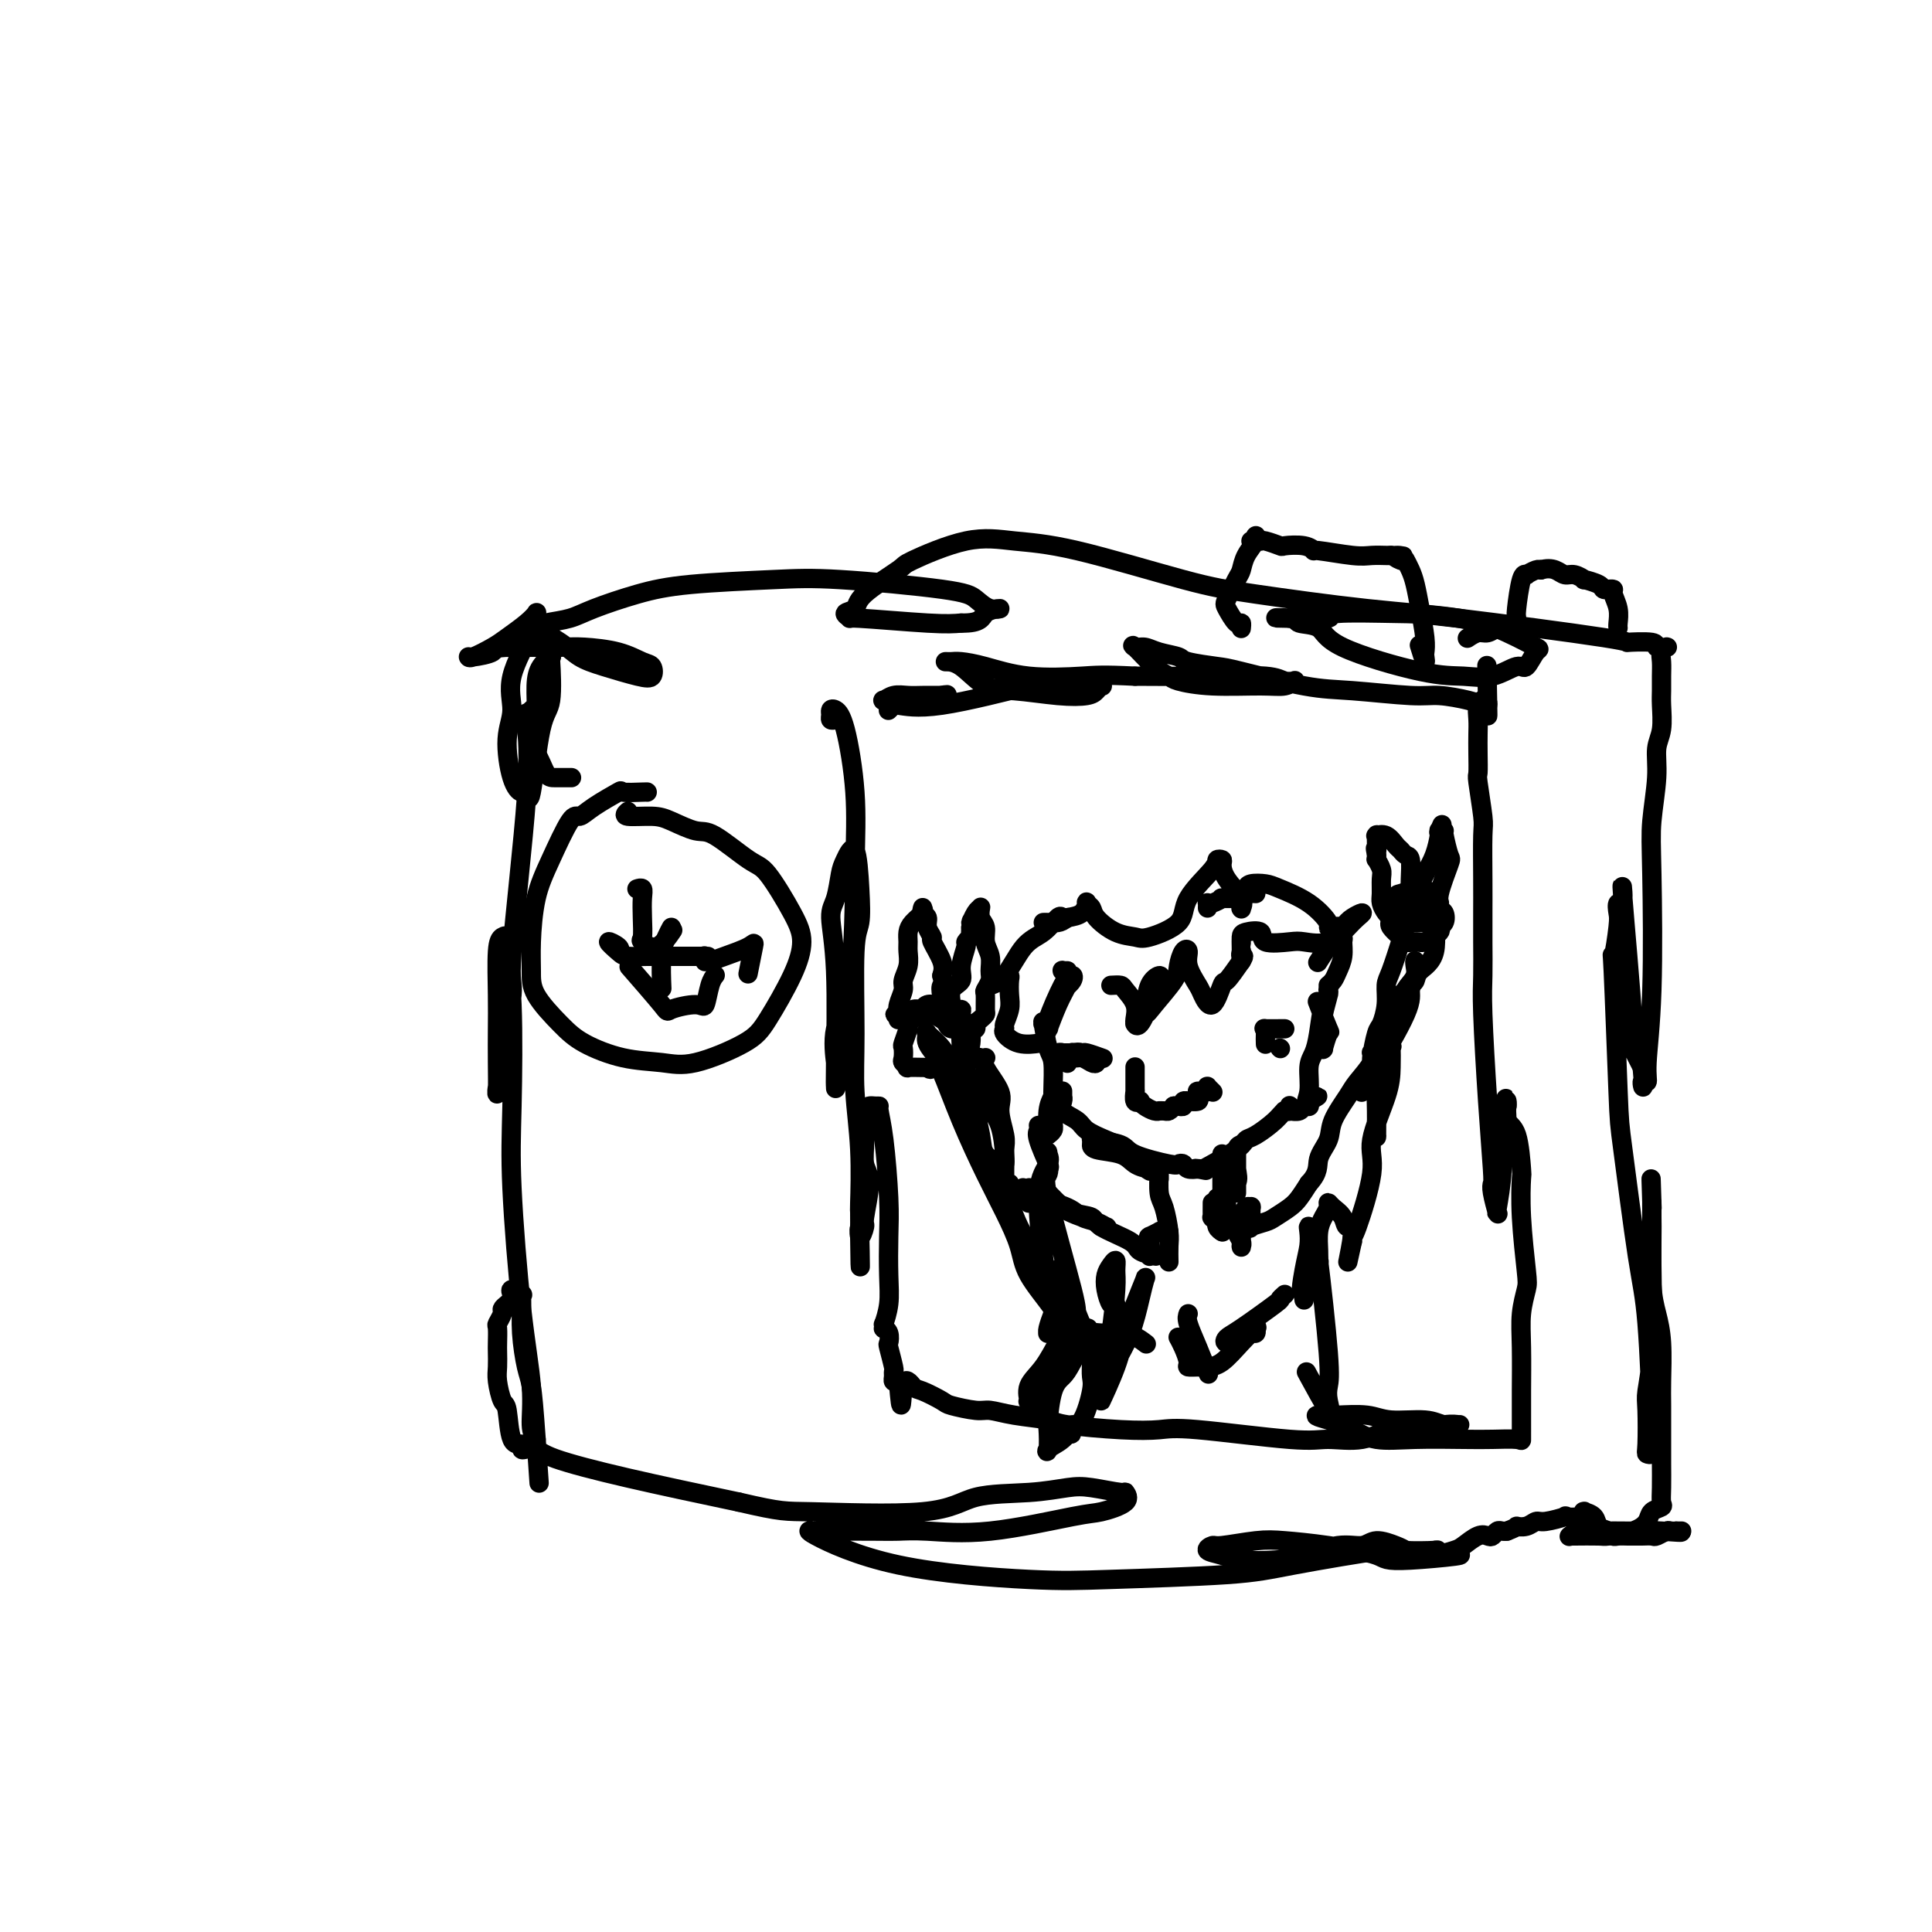 <svg viewBox='0 0 400 400' version='1.1' xmlns='http://www.w3.org/2000/svg' xmlns:xlink='http://www.w3.org/1999/xlink'><g fill='none' stroke='#000000' stroke-width='4' stroke-linecap='round' stroke-linejoin='round'><path d='M110,147c0.113,-0.106 0.227,-0.212 0,0c-0.227,0.212 -0.794,0.741 -1,1c-0.206,0.259 -0.052,0.249 0,0c0.052,-0.249 0.002,-0.737 0,0c-0.002,0.737 0.044,2.700 0,3c-0.044,0.300 -0.177,-1.063 0,0c0.177,1.063 0.665,4.551 0,14c-0.665,9.449 -2.483,24.860 -3,32c-0.517,7.140 0.268,6.009 0,9c-0.268,2.991 -1.588,10.105 -2,13c-0.412,2.895 0.086,1.571 0,2c-0.086,0.429 -0.755,2.612 -1,4c-0.245,1.388 -0.066,1.980 0,1c0.066,-0.980 0.020,-3.534 0,-6c-0.020,-2.466 -0.016,-4.844 0,-7c0.016,-2.156 0.042,-4.089 0,-7c-0.042,-2.911 -0.151,-6.799 0,-9c0.151,-2.201 0.563,-2.715 1,-3c0.437,-0.285 0.900,-0.340 1,0c0.100,0.340 -0.164,1.074 0,3c0.164,1.926 0.756,5.044 1,11c0.244,5.956 0.142,14.751 0,21c-0.142,6.249 -0.323,9.954 0,17c0.323,7.046 1.148,17.435 2,25c0.852,7.565 1.729,12.306 2,16c0.271,3.694 -0.066,6.341 0,8c0.066,1.659 0.533,2.329 1,3'/><path d='M111,298c1.132,16.716 0.461,6.504 0,0c-0.461,-6.504 -0.713,-9.302 -1,-11c-0.287,-1.698 -0.611,-2.296 -1,-4c-0.389,-1.704 -0.844,-4.514 -1,-7c-0.156,-2.486 -0.014,-4.649 0,-6c0.014,-1.351 -0.101,-1.890 0,-2c0.101,-0.110 0.417,0.208 0,0c-0.417,-0.208 -1.566,-0.942 -2,-1c-0.434,-0.058 -0.154,0.561 0,1c0.154,0.439 0.181,0.699 0,1c-0.181,0.301 -0.570,0.642 -1,1c-0.430,0.358 -0.900,0.733 -1,1c-0.100,0.267 0.169,0.427 0,1c-0.169,0.573 -0.777,1.560 -1,2c-0.223,0.440 -0.060,0.332 0,1c0.060,0.668 0.019,2.113 0,3c-0.019,0.887 -0.016,1.216 0,2c0.016,0.784 0.044,2.022 0,3c-0.044,0.978 -0.162,1.697 0,3c0.162,1.303 0.603,3.190 1,4c0.397,0.810 0.749,0.543 1,2c0.251,1.457 0.399,4.638 1,6c0.601,1.362 1.654,0.905 2,1c0.346,0.095 -0.016,0.740 0,1c0.016,0.260 0.410,0.133 1,0c0.590,-0.133 1.375,-0.273 2,0c0.625,0.273 1.091,0.958 4,2c2.909,1.042 8.260,2.441 15,4c6.740,1.559 14.870,3.280 23,5'/><path d='M153,311c9.102,2.109 9.358,1.882 15,2c5.642,0.118 16.670,0.580 23,0c6.330,-0.580 7.963,-2.204 11,-3c3.037,-0.796 7.478,-0.765 11,-1c3.522,-0.235 6.125,-0.737 8,-1c1.875,-0.263 3.022,-0.287 5,0c1.978,0.287 4.788,0.887 6,1c1.212,0.113 0.826,-0.260 1,0c0.174,0.260 0.908,1.152 0,2c-0.908,0.848 -3.457,1.653 -5,2c-1.543,0.347 -2.078,0.237 -6,1c-3.922,0.763 -11.231,2.401 -17,3c-5.769,0.599 -9.999,0.161 -13,0c-3.001,-0.161 -4.773,-0.045 -6,0c-1.227,0.045 -1.911,0.018 -5,0c-3.089,-0.018 -8.584,-0.026 -11,0c-2.416,0.026 -1.752,0.084 -2,0c-0.248,-0.084 -1.408,-0.312 1,1c2.408,1.312 8.385,4.165 17,6c8.615,1.835 19.868,2.652 27,3c7.132,0.348 10.143,0.226 17,0c6.857,-0.226 17.559,-0.558 24,-1c6.441,-0.442 8.622,-0.995 14,-2c5.378,-1.005 13.952,-2.463 18,-3c4.048,-0.537 3.570,-0.154 5,0c1.430,0.154 4.770,0.080 6,0c1.230,-0.080 0.352,-0.166 0,0c-0.352,0.166 -0.176,0.583 0,1'/><path d='M297,322c12.159,-0.515 0.556,0.698 -5,1c-5.556,0.302 -5.065,-0.307 -7,-1c-1.935,-0.693 -6.296,-1.468 -10,-2c-3.704,-0.532 -6.750,-0.819 -9,-1c-2.250,-0.181 -3.704,-0.256 -6,0c-2.296,0.256 -5.433,0.843 -7,1c-1.567,0.157 -1.565,-0.115 -2,0c-0.435,0.115 -1.309,0.618 -1,1c0.309,0.382 1.800,0.645 3,1c1.200,0.355 2.110,0.804 4,1c1.890,0.196 4.759,0.139 7,0c2.241,-0.139 3.854,-0.360 6,-1c2.146,-0.640 4.826,-1.699 7,-2c2.174,-0.301 3.841,0.158 5,0c1.159,-0.158 1.811,-0.931 3,-1c1.189,-0.069 2.917,0.567 4,1c1.083,0.433 1.521,0.664 2,1c0.479,0.336 0.999,0.776 2,1c1.001,0.224 2.481,0.231 4,0c1.519,-0.231 3.075,-0.702 4,-1c0.925,-0.298 1.217,-0.423 2,-1c0.783,-0.577 2.055,-1.605 3,-2c0.945,-0.395 1.563,-0.158 2,0c0.437,0.158 0.695,0.238 1,0c0.305,-0.238 0.659,-0.795 1,-1c0.341,-0.205 0.669,-0.059 1,0c0.331,0.059 0.666,0.029 1,0'/><path d='M312,317c2.681,-1.017 1.883,-1.061 2,-1c0.117,0.061 1.149,0.226 2,0c0.851,-0.226 1.520,-0.844 2,-1c0.480,-0.156 0.770,0.151 2,0c1.230,-0.151 3.401,-0.758 4,-1c0.599,-0.242 -0.375,-0.117 0,0c0.375,0.117 2.100,0.228 3,0c0.900,-0.228 0.974,-0.793 1,-1c0.026,-0.207 0.005,-0.056 0,0c-0.005,0.056 0.006,0.017 0,0c-0.006,-0.017 -0.028,-0.012 0,0c0.028,0.012 0.105,0.030 0,0c-0.105,-0.030 -0.393,-0.109 0,0c0.393,0.109 1.466,0.408 2,1c0.534,0.592 0.528,1.479 1,2c0.472,0.521 1.422,0.675 2,1c0.578,0.325 0.785,0.819 1,1c0.215,0.181 0.438,0.049 1,0c0.562,-0.049 1.464,-0.013 2,0c0.536,0.013 0.706,0.005 1,0c0.294,-0.005 0.713,-0.005 1,0c0.287,0.005 0.443,0.015 1,0c0.557,-0.015 1.516,-0.057 2,0c0.484,0.057 0.494,0.211 1,0c0.506,-0.211 1.509,-0.789 2,-1c0.491,-0.211 0.468,-0.057 1,0c0.532,0.057 1.617,0.015 2,0c0.383,-0.015 0.065,-0.004 0,0c-0.065,0.004 0.124,0.001 0,0c-0.124,-0.001 -0.562,-0.001 -1,0'/><path d='M347,317c2.991,0.464 -1.031,0.125 -3,0c-1.969,-0.125 -1.886,-0.034 -3,0c-1.114,0.034 -3.427,0.013 -5,0c-1.573,-0.013 -2.408,-0.018 -3,0c-0.592,0.018 -0.943,0.057 -2,0c-1.057,-0.057 -2.820,-0.211 -4,0c-1.180,0.211 -1.776,0.789 -2,1c-0.224,0.211 -0.075,0.057 0,0c0.075,-0.057 0.074,-0.018 0,0c-0.074,0.018 -0.223,0.013 1,0c1.223,-0.013 3.818,-0.035 5,0c1.182,0.035 0.951,0.125 2,0c1.049,-0.125 3.377,-0.466 5,-1c1.623,-0.534 2.540,-1.260 3,-2c0.460,-0.740 0.463,-1.493 1,-2c0.537,-0.507 1.608,-0.767 2,-1c0.392,-0.233 0.105,-0.439 0,-1c-0.105,-0.561 -0.028,-1.475 0,-3c0.028,-1.525 0.008,-3.659 0,-5c-0.008,-1.341 -0.005,-1.887 0,-4c0.005,-2.113 0.012,-5.793 0,-8c-0.012,-2.207 -0.042,-2.943 0,-5c0.042,-2.057 0.155,-5.436 0,-8c-0.155,-2.564 -0.577,-4.314 -1,-6c-0.423,-1.686 -0.845,-3.308 -1,-6c-0.155,-2.692 -0.042,-6.456 0,-9c0.042,-2.544 0.012,-3.870 0,-5c-0.012,-1.130 -0.006,-2.065 0,-3'/><path d='M342,249c-0.309,-9.703 -0.082,-2.461 0,0c0.082,2.461 0.018,0.140 0,0c-0.018,-0.140 0.009,1.901 0,4c-0.009,2.099 -0.055,4.258 0,9c0.055,4.742 0.210,12.069 0,17c-0.210,4.931 -0.784,7.466 -1,9c-0.216,1.534 -0.072,2.068 0,4c0.072,1.932 0.073,5.264 0,7c-0.073,1.736 -0.218,1.876 0,2c0.218,0.124 0.800,0.230 1,0c0.200,-0.230 0.019,-0.797 0,-1c-0.019,-0.203 0.125,-0.042 0,-5c-0.125,-4.958 -0.520,-15.036 -1,-21c-0.480,-5.964 -1.044,-7.816 -2,-14c-0.956,-6.184 -2.305,-16.700 -3,-22c-0.695,-5.300 -0.736,-5.383 -1,-12c-0.264,-6.617 -0.751,-19.767 -1,-25c-0.249,-5.233 -0.258,-2.548 0,-3c0.258,-0.452 0.785,-4.040 1,-6c0.215,-1.960 0.118,-2.293 0,-3c-0.118,-0.707 -0.257,-1.790 0,-2c0.257,-0.210 0.912,0.452 1,-1c0.088,-1.452 -0.389,-5.018 0,0c0.389,5.018 1.643,18.620 2,25c0.357,6.380 -0.184,5.537 0,6c0.184,0.463 1.092,2.231 2,4'/><path d='M340,221c0.554,6.069 -0.062,3.742 0,3c0.062,-0.742 0.800,0.102 1,0c0.200,-0.102 -0.139,-1.148 0,-4c0.139,-2.852 0.754,-7.508 1,-15c0.246,-7.492 0.122,-17.818 0,-24c-0.122,-6.182 -0.243,-8.219 0,-11c0.243,-2.781 0.850,-6.305 1,-9c0.150,-2.695 -0.156,-4.559 0,-6c0.156,-1.441 0.774,-2.459 1,-4c0.226,-1.541 0.059,-3.607 0,-5c-0.059,-1.393 -0.012,-2.114 0,-3c0.012,-0.886 -0.011,-1.936 0,-3c0.011,-1.064 0.058,-2.142 0,-3c-0.058,-0.858 -0.220,-1.497 0,-2c0.220,-0.503 0.821,-0.871 1,-1c0.179,-0.129 -0.064,-0.021 0,0c0.064,0.021 0.436,-0.047 0,0c-0.436,0.047 -1.680,0.209 -2,0c-0.320,-0.209 0.286,-0.788 -1,-1c-1.286,-0.212 -4.462,-0.058 -5,0c-0.538,0.058 1.564,0.019 -5,-1c-6.564,-1.019 -21.794,-3.019 -30,-4c-8.206,-0.981 -9.390,-0.942 -13,-1c-3.610,-0.058 -9.648,-0.211 -12,0c-2.352,0.211 -1.018,0.788 -2,1c-0.982,0.212 -4.281,0.061 -6,0c-1.719,-0.061 -1.860,-0.030 -2,0'/><path d='M267,128c-5.476,-0.056 -1.667,-0.197 0,0c1.667,0.197 1.193,0.732 2,1c0.807,0.268 2.896,0.270 4,1c1.104,0.730 1.223,2.187 5,4c3.777,1.813 11.210,3.981 16,5c4.790,1.019 6.936,0.889 9,1c2.064,0.111 4.046,0.463 6,0c1.954,-0.463 3.880,-1.740 5,-2c1.120,-0.260 1.432,0.499 2,0c0.568,-0.499 1.391,-2.254 2,-3c0.609,-0.746 1.005,-0.483 0,-1c-1.005,-0.517 -3.412,-1.815 -6,-3c-2.588,-1.185 -5.356,-2.258 -10,-3c-4.644,-0.742 -11.162,-1.154 -19,-2c-7.838,-0.846 -16.995,-2.125 -23,-3c-6.005,-0.875 -8.857,-1.345 -15,-3c-6.143,-1.655 -15.576,-4.497 -22,-6c-6.424,-1.503 -9.837,-1.669 -13,-2c-3.163,-0.331 -6.075,-0.828 -10,0c-3.925,0.828 -8.865,2.981 -11,4c-2.135,1.019 -1.467,0.904 -3,2c-1.533,1.096 -5.267,3.403 -7,5c-1.733,1.597 -1.465,2.484 -2,3c-0.535,0.516 -1.873,0.660 -2,1c-0.127,0.340 0.956,0.875 1,1c0.044,0.125 -0.950,-0.159 2,0c2.950,0.159 9.843,0.760 14,1c4.157,0.240 5.579,0.120 7,0'/><path d='M199,129c4.332,0.079 4.162,-1.224 5,-2c0.838,-0.776 2.685,-1.024 3,-1c0.315,0.024 -0.901,0.321 -2,0c-1.099,-0.321 -2.079,-1.261 -3,-2c-0.921,-0.739 -1.782,-1.279 -7,-2c-5.218,-0.721 -14.794,-1.623 -21,-2c-6.206,-0.377 -9.043,-0.227 -14,0c-4.957,0.227 -12.033,0.533 -17,1c-4.967,0.467 -7.825,1.096 -11,2c-3.175,0.904 -6.667,2.084 -9,3c-2.333,0.916 -3.506,1.566 -5,2c-1.494,0.434 -3.308,0.650 -5,1c-1.692,0.350 -3.261,0.835 -4,1c-0.739,0.165 -0.649,0.012 0,0c0.649,-0.012 1.857,0.118 2,0c0.143,-0.118 -0.779,-0.483 0,0c0.779,0.483 3.260,1.816 5,3c1.740,1.184 2.741,2.219 4,3c1.259,0.781 2.778,1.307 5,2c2.222,0.693 5.147,1.552 7,2c1.853,0.448 2.635,0.484 3,0c0.365,-0.484 0.315,-1.489 0,-2c-0.315,-0.511 -0.894,-0.529 -2,-1c-1.106,-0.471 -2.740,-1.394 -5,-2c-2.260,-0.606 -5.147,-0.894 -7,-1c-1.853,-0.106 -2.672,-0.030 -5,0c-2.328,0.030 -6.164,0.015 -10,0'/><path d='M106,134c-4.083,0.009 -3.291,0.532 -4,1c-0.709,0.468 -2.918,0.881 -4,1c-1.082,0.119 -1.037,-0.054 -1,0c0.037,0.054 0.066,0.337 1,0c0.934,-0.337 2.772,-1.292 4,-2c1.228,-0.708 1.846,-1.168 3,-2c1.154,-0.832 2.846,-2.037 4,-3c1.154,-0.963 1.772,-1.684 2,-2c0.228,-0.316 0.066,-0.228 0,0c-0.066,0.228 -0.036,0.594 0,1c0.036,0.406 0.078,0.850 -1,3c-1.078,2.150 -3.277,6.006 -4,9c-0.723,2.994 0.030,5.125 0,7c-0.030,1.875 -0.843,3.495 -1,6c-0.157,2.505 0.342,5.894 1,8c0.658,2.106 1.476,2.929 2,3c0.524,0.071 0.753,-0.609 1,0c0.247,0.609 0.510,2.507 1,0c0.490,-2.507 1.205,-9.419 2,-13c0.795,-3.581 1.671,-3.830 2,-6c0.329,-2.170 0.112,-6.260 0,-8c-0.112,-1.740 -0.120,-1.130 0,-1c0.120,0.130 0.369,-0.219 0,0c-0.369,0.219 -1.357,1.007 -2,2c-0.643,0.993 -0.942,2.190 -1,4c-0.058,1.810 0.126,4.231 0,6c-0.126,1.769 -0.563,2.884 -1,4'/><path d='M110,152c-0.494,3.000 0.271,3.000 1,4c0.729,1.000 1.422,3.000 2,4c0.578,1.000 1.040,1.000 2,1c0.960,0.000 2.417,0.000 3,0c0.583,0.000 0.291,0.000 0,0'/><path d='M257,130c0.004,-0.036 0.008,-0.073 0,0c-0.008,0.073 -0.028,0.254 0,0c0.028,-0.254 0.105,-0.943 0,-1c-0.105,-0.057 -0.393,0.519 -1,0c-0.607,-0.519 -1.534,-2.134 -2,-3c-0.466,-0.866 -0.471,-0.985 0,-2c0.471,-1.015 1.419,-2.927 2,-4c0.581,-1.073 0.797,-1.306 1,-2c0.203,-0.694 0.394,-1.847 1,-3c0.606,-1.153 1.626,-2.305 2,-3c0.374,-0.695 0.101,-0.932 0,-1c-0.101,-0.068 -0.032,0.034 0,0c0.032,-0.034 0.025,-0.205 0,0c-0.025,0.205 -0.070,0.787 0,1c0.070,0.213 0.253,0.057 0,0c-0.253,-0.057 -0.943,-0.016 -1,0c-0.057,0.016 0.518,0.008 1,0c0.482,-0.008 0.872,-0.016 1,0c0.128,0.016 -0.005,0.056 0,0c0.005,-0.056 0.149,-0.207 1,0c0.851,0.207 2.408,0.772 3,1c0.592,0.228 0.220,0.117 1,0c0.780,-0.117 2.711,-0.242 4,0c1.289,0.242 1.935,0.849 2,1c0.065,0.151 -0.452,-0.156 1,0c1.452,0.156 4.874,0.774 7,1c2.126,0.226 2.957,0.061 4,0c1.043,-0.061 2.298,-0.017 3,0c0.702,0.017 0.851,0.009 1,0'/><path d='M288,115c4.514,0.403 1.798,-0.088 1,0c-0.798,0.088 0.322,0.756 1,1c0.678,0.244 0.913,0.064 1,0c0.087,-0.064 0.026,-0.012 0,0c-0.026,0.012 -0.018,-0.017 0,0c0.018,0.017 0.046,0.081 0,0c-0.046,-0.081 -0.166,-0.307 0,0c0.166,0.307 0.619,1.147 1,2c0.381,0.853 0.690,1.719 1,3c0.310,1.281 0.620,2.977 1,5c0.380,2.023 0.830,4.373 1,6c0.170,1.627 0.059,2.530 0,3c-0.059,0.470 -0.067,0.507 0,1c0.067,0.493 0.210,1.440 0,1c-0.210,-0.440 -0.774,-2.269 -1,-3c-0.226,-0.731 -0.113,-0.366 0,0'/><path d='M304,132c-0.180,0.121 -0.360,0.242 0,0c0.360,-0.242 1.261,-0.849 2,-1c0.739,-0.151 1.316,0.152 2,0c0.684,-0.152 1.476,-0.759 2,-1c0.524,-0.241 0.782,-0.117 1,0c0.218,0.117 0.398,0.228 1,0c0.602,-0.228 1.625,-0.794 2,-1c0.375,-0.206 0.100,-0.051 0,0c-0.100,0.051 -0.027,-0.001 0,0c0.027,0.001 0.007,0.055 0,0c-0.007,-0.055 -0.002,-0.218 0,0c0.002,0.218 -0.000,0.817 0,1c0.000,0.183 0.003,-0.050 0,0c-0.003,0.050 -0.011,0.381 0,0c0.011,-0.381 0.041,-1.475 0,-2c-0.041,-0.525 -0.155,-0.480 0,-2c0.155,-1.520 0.578,-4.604 1,-6c0.422,-1.396 0.843,-1.105 1,-1c0.157,0.105 0.049,0.024 0,0c-0.049,-0.024 -0.037,0.008 0,0c0.037,-0.008 0.101,-0.055 0,0c-0.101,0.055 -0.367,0.210 0,0c0.367,-0.210 1.368,-0.787 2,-1c0.632,-0.213 0.895,-0.061 1,0c0.105,0.061 0.053,0.030 0,0'/><path d='M319,118c1.200,-0.375 2.199,-0.311 3,0c0.801,0.311 1.402,0.871 2,1c0.598,0.129 1.192,-0.172 2,0c0.808,0.172 1.828,0.817 2,1c0.172,0.183 -0.505,-0.094 0,0c0.505,0.094 2.192,0.561 3,1c0.808,0.439 0.737,0.851 1,1c0.263,0.149 0.859,0.034 1,0c0.141,-0.034 -0.172,0.011 0,0c0.172,-0.011 0.831,-0.080 1,0c0.169,0.080 -0.151,0.309 0,1c0.151,0.691 0.772,1.845 1,3c0.228,1.155 0.061,2.309 0,3c-0.061,0.691 -0.016,0.917 0,1c0.016,0.083 0.005,0.024 0,0c-0.005,-0.024 -0.002,-0.012 0,0'/><path d='M173,149c-0.428,0.086 -0.855,0.171 -1,0c-0.145,-0.171 -0.007,-0.600 0,-1c0.007,-0.400 -0.117,-0.771 0,-1c0.117,-0.229 0.476,-0.314 1,0c0.524,0.314 1.215,1.028 2,4c0.785,2.972 1.664,8.201 2,13c0.336,4.799 0.128,9.167 0,16c-0.128,6.833 -0.178,16.129 -1,22c-0.822,5.871 -2.416,8.316 -3,11c-0.584,2.684 -0.157,5.606 0,7c0.157,1.394 0.043,1.258 0,2c-0.043,0.742 -0.016,2.361 0,3c0.016,0.639 0.021,0.298 0,0c-0.021,-0.298 -0.069,-0.552 0,-5c0.069,-4.448 0.255,-13.091 0,-19c-0.255,-5.909 -0.951,-9.086 -1,-11c-0.049,-1.914 0.551,-2.566 1,-4c0.449,-1.434 0.748,-3.650 1,-5c0.252,-1.350 0.456,-1.836 1,-3c0.544,-1.164 1.428,-3.007 2,-2c0.572,1.007 0.832,4.865 1,8c0.168,3.135 0.245,5.546 0,7c-0.245,1.454 -0.812,1.949 -1,6c-0.188,4.051 0.002,11.656 0,17c-0.002,5.344 -0.197,8.426 0,12c0.197,3.574 0.785,7.638 1,12c0.215,4.362 0.058,9.020 0,11c-0.058,1.980 -0.017,1.280 0,2c0.017,0.720 0.008,2.860 0,5'/><path d='M178,256c0.172,12.345 0.104,3.208 0,0c-0.104,-3.208 -0.242,-0.485 0,0c0.242,0.485 0.864,-1.266 1,-2c0.136,-0.734 -0.214,-0.449 0,-2c0.214,-1.551 0.992,-4.937 1,-7c0.008,-2.063 -0.754,-2.802 -1,-4c-0.246,-1.198 0.024,-2.857 0,-5c-0.024,-2.143 -0.344,-4.772 0,-6c0.344,-1.228 1.350,-1.054 2,-1c0.650,0.054 0.945,-0.012 1,0c0.055,0.012 -0.129,0.102 0,1c0.129,0.898 0.571,2.606 1,6c0.429,3.394 0.843,8.476 1,12c0.157,3.524 0.056,5.489 0,8c-0.056,2.511 -0.067,5.566 0,8c0.067,2.434 0.213,4.245 0,6c-0.213,1.755 -0.785,3.453 -1,4c-0.215,0.547 -0.071,-0.056 0,0c0.071,0.056 0.071,0.771 0,1c-0.071,0.229 -0.211,-0.030 0,0c0.211,0.030 0.775,0.347 1,1c0.225,0.653 0.113,1.642 0,2c-0.113,0.358 -0.227,0.086 0,1c0.227,0.914 0.796,3.016 1,4c0.204,0.984 0.044,0.851 0,1c-0.044,0.149 0.026,0.578 0,1c-0.026,0.422 -0.150,0.835 0,1c0.150,0.165 0.575,0.083 1,0'/><path d='M186,286c0.740,9.053 0.590,3.185 1,1c0.410,-2.185 1.380,-0.687 2,0c0.620,0.687 0.888,0.561 2,1c1.112,0.439 3.067,1.441 4,2c0.933,0.559 0.846,0.675 2,1c1.154,0.325 3.551,0.861 5,1c1.449,0.139 1.949,-0.117 3,0c1.051,0.117 2.651,0.606 5,1c2.349,0.394 5.447,0.692 7,1c1.553,0.308 1.559,0.626 4,1c2.441,0.374 7.315,0.803 11,1c3.685,0.197 6.182,0.160 8,0c1.818,-0.160 2.958,-0.443 8,0c5.042,0.443 13.988,1.612 19,2c5.012,0.388 6.091,-0.005 8,0c1.909,0.005 4.649,0.408 7,0c2.351,-0.408 4.314,-1.626 6,-2c1.686,-0.374 3.095,0.096 5,0c1.905,-0.096 4.305,-0.757 6,-1c1.695,-0.243 2.684,-0.069 3,0c0.316,0.069 -0.039,0.034 0,0c0.039,-0.034 0.474,-0.065 0,0c-0.474,0.065 -1.857,0.228 -3,0c-1.143,-0.228 -2.047,-0.846 -4,-1c-1.953,-0.154 -4.957,0.154 -7,0c-2.043,-0.154 -3.127,-0.772 -5,-1c-1.873,-0.228 -4.535,-0.065 -6,0c-1.465,0.065 -1.732,0.033 -2,0'/><path d='M275,293c-4.424,-0.172 -1.983,0.399 0,1c1.983,0.601 3.508,1.233 5,2c1.492,0.767 2.950,1.669 5,2c2.050,0.331 4.693,0.091 8,0c3.307,-0.091 7.278,-0.032 10,0c2.722,0.032 4.193,0.037 6,0c1.807,-0.037 3.948,-0.115 5,0c1.052,0.115 1.014,0.422 1,0c-0.014,-0.422 -0.004,-1.575 0,-2c0.004,-0.425 0.001,-0.122 0,0c-0.001,0.122 -0.000,0.064 0,0c0.000,-0.064 0.000,-0.132 0,0c-0.000,0.132 -0.001,0.466 0,0c0.001,-0.466 0.004,-1.732 0,-3c-0.004,-1.268 -0.014,-2.538 0,-5c0.014,-2.462 0.053,-6.115 0,-9c-0.053,-2.885 -0.196,-5.002 0,-7c0.196,-1.998 0.733,-3.878 1,-5c0.267,-1.122 0.266,-1.488 0,-4c-0.266,-2.512 -0.797,-7.172 -1,-11c-0.203,-3.828 -0.079,-6.826 0,-8c0.079,-1.174 0.112,-0.525 0,-2c-0.112,-1.475 -0.370,-5.076 -1,-7c-0.630,-1.924 -1.633,-2.173 -2,-3c-0.367,-0.827 -0.098,-2.232 0,-3c0.098,-0.768 0.026,-0.899 0,-1c-0.026,-0.101 -0.008,-0.172 0,0c0.008,0.172 0.004,0.586 0,1'/><path d='M312,229c-0.554,-4.395 0.062,1.616 0,4c-0.062,2.384 -0.800,1.140 -1,2c-0.200,0.860 0.139,3.825 0,7c-0.139,3.175 -0.755,6.560 -1,8c-0.245,1.440 -0.117,0.934 0,1c0.117,0.066 0.225,0.703 0,0c-0.225,-0.703 -0.782,-2.746 -1,-4c-0.218,-1.254 -0.097,-1.718 0,-2c0.097,-0.282 0.170,-0.381 0,-3c-0.170,-2.619 -0.581,-7.760 -1,-14c-0.419,-6.240 -0.844,-13.581 -1,-18c-0.156,-4.419 -0.042,-5.916 0,-8c0.042,-2.084 0.012,-4.755 0,-7c-0.012,-2.245 -0.007,-4.063 0,-6c0.007,-1.937 0.016,-3.994 0,-7c-0.016,-3.006 -0.057,-6.961 0,-9c0.057,-2.039 0.211,-2.163 0,-4c-0.211,-1.837 -0.788,-5.387 -1,-7c-0.212,-1.613 -0.058,-1.290 0,-2c0.058,-0.710 0.019,-2.453 0,-4c-0.019,-1.547 -0.019,-2.898 0,-4c0.019,-1.102 0.058,-1.956 0,-3c-0.058,-1.044 -0.211,-2.280 0,-3c0.211,-0.720 0.788,-0.926 1,-1c0.212,-0.074 0.060,-0.017 0,0c-0.060,0.017 -0.026,-0.006 0,0c0.026,0.006 0.046,0.040 0,0c-0.046,-0.040 -0.156,-0.154 0,0c0.156,0.154 0.578,0.577 1,1'/><path d='M308,146c-0.307,-16.090 -0.074,-4.314 0,0c0.074,4.314 -0.010,1.166 0,0c0.010,-1.166 0.113,-0.350 0,0c-0.113,0.350 -0.443,0.234 -1,0c-0.557,-0.234 -1.340,-0.585 -3,-1c-1.660,-0.415 -4.196,-0.892 -6,-1c-1.804,-0.108 -2.878,0.154 -6,0c-3.122,-0.154 -8.294,-0.724 -12,-1c-3.706,-0.276 -5.946,-0.259 -10,-1c-4.054,-0.741 -9.922,-2.240 -13,-3c-3.078,-0.760 -3.366,-0.782 -5,-1c-1.634,-0.218 -4.612,-0.632 -6,-1c-1.388,-0.368 -1.184,-0.691 -2,-1c-0.816,-0.309 -2.651,-0.606 -4,-1c-1.349,-0.394 -2.211,-0.887 -3,-1c-0.789,-0.113 -1.505,0.155 -2,0c-0.495,-0.155 -0.770,-0.731 0,0c0.770,0.731 2.586,2.770 4,4c1.414,1.230 2.427,1.651 3,2c0.573,0.349 0.707,0.626 2,1c1.293,0.374 3.743,0.847 7,1c3.257,0.153 7.319,-0.012 10,0c2.681,0.012 3.980,0.200 5,0c1.020,-0.200 1.759,-0.789 2,-1c0.241,-0.211 -0.018,-0.042 0,0c0.018,0.042 0.311,-0.041 0,0c-0.311,0.041 -1.228,0.207 -2,0c-0.772,-0.207 -1.400,-0.786 -4,-1c-2.600,-0.214 -7.171,-0.061 -12,0c-4.829,0.061 -9.914,0.031 -15,0'/><path d='M235,140c-6.746,-0.338 -8.112,-0.181 -11,0c-2.888,0.181 -7.299,0.388 -11,0c-3.701,-0.388 -6.692,-1.372 -9,-2c-2.308,-0.628 -3.931,-0.900 -5,-1c-1.069,-0.100 -1.582,-0.026 -2,0c-0.418,0.026 -0.742,0.006 -1,0c-0.258,-0.006 -0.451,0.002 0,0c0.451,-0.002 1.546,-0.014 3,1c1.454,1.014 3.268,3.054 5,4c1.732,0.946 3.382,0.800 6,1c2.618,0.200 6.206,0.748 9,1c2.794,0.252 4.796,0.207 6,0c1.204,-0.207 1.612,-0.577 2,-1c0.388,-0.423 0.756,-0.898 1,-1c0.244,-0.102 0.364,0.170 0,0c-0.364,-0.170 -1.211,-0.782 -3,-1c-1.789,-0.218 -4.521,-0.043 -6,0c-1.479,0.043 -1.706,-0.045 -6,1c-4.294,1.045 -12.654,3.223 -18,4c-5.346,0.777 -7.676,0.152 -9,0c-1.324,-0.152 -1.642,0.170 -2,0c-0.358,-0.170 -0.757,-0.830 -1,-1c-0.243,-0.170 -0.330,0.151 0,0c0.330,-0.151 1.078,-0.772 2,-1c0.922,-0.228 2.017,-0.061 3,0c0.983,0.061 1.852,0.018 3,0c1.148,-0.018 2.574,-0.009 4,0'/><path d='M195,144c1.961,-0.215 0.862,-0.251 0,0c-0.862,0.251 -1.489,0.789 -2,1c-0.511,0.211 -0.908,0.095 -2,0c-1.092,-0.095 -2.881,-0.169 -4,0c-1.119,0.169 -1.568,0.581 -2,1c-0.432,0.419 -0.847,0.843 -1,1c-0.153,0.157 -0.044,0.045 0,0c0.044,-0.045 0.022,-0.022 0,0'/><path d='M217,212c-0.421,0.010 -0.842,0.020 -1,0c-0.158,-0.020 -0.053,-0.069 0,0c0.053,0.069 0.053,0.256 0,0c-0.053,-0.256 -0.158,-0.955 0,0c0.158,0.955 0.579,3.565 1,5c0.421,1.435 0.841,1.695 1,3c0.159,1.305 0.057,3.656 0,6c-0.057,2.344 -0.069,4.682 0,6c0.069,1.318 0.218,1.614 0,2c-0.218,0.386 -0.802,0.860 -1,1c-0.198,0.140 -0.011,-0.053 0,-1c0.011,-0.947 -0.155,-2.646 0,-4c0.155,-1.354 0.630,-2.363 1,-3c0.370,-0.637 0.635,-0.902 1,-1c0.365,-0.098 0.830,-0.027 1,0c0.170,0.027 0.046,0.011 0,0c-0.046,-0.011 -0.012,-0.017 0,0c0.012,0.017 0.003,0.056 0,0c-0.003,-0.056 -0.000,-0.209 0,0c0.000,0.209 -0.003,0.780 0,1c0.003,0.220 0.011,0.089 0,0c-0.011,-0.089 -0.041,-0.137 0,0c0.041,0.137 0.152,0.460 0,1c-0.152,0.540 -0.568,1.299 0,2c0.568,0.701 2.119,1.345 3,2c0.881,0.655 1.092,1.320 2,2c0.908,0.680 2.514,1.375 4,2c1.486,0.625 2.853,1.178 4,2c1.147,0.822 2.073,1.911 3,3'/><path d='M236,241c3.192,2.392 2.171,1.374 2,1c-0.171,-0.374 0.509,-0.102 1,0c0.491,0.102 0.794,0.035 1,0c0.206,-0.035 0.314,-0.036 0,0c-0.314,0.036 -1.051,0.111 -2,0c-0.949,-0.111 -2.111,-0.407 -3,-1c-0.889,-0.593 -1.506,-1.483 -3,-2c-1.494,-0.517 -3.865,-0.661 -5,-1c-1.135,-0.339 -1.033,-0.873 -1,-1c0.033,-0.127 -0.004,0.154 0,0c0.004,-0.154 0.050,-0.741 0,-1c-0.050,-0.259 -0.196,-0.188 1,0c1.196,0.188 3.735,0.494 5,1c1.265,0.506 1.255,1.211 3,2c1.745,0.789 5.246,1.661 7,2c1.754,0.339 1.762,0.143 2,0c0.238,-0.143 0.705,-0.235 1,0c0.295,0.235 0.419,0.795 1,1c0.581,0.205 1.620,0.055 2,0c0.380,-0.055 0.102,-0.015 0,0c-0.102,0.015 -0.027,0.004 0,0c0.027,-0.004 0.007,-0.001 0,0c-0.007,0.001 -0.002,0.000 0,0c0.002,-0.000 0.001,-0.000 0,0c-0.001,0.000 -0.000,0.000 0,0c0.000,-0.000 0.000,-0.000 0,0c-0.000,0.000 -0.000,0.000 0,0c0.000,-0.000 0.000,-0.000 0,0'/><path d='M248,242c3.250,0.619 0.874,0.166 0,0c-0.874,-0.166 -0.245,-0.046 0,0c0.245,0.046 0.107,0.017 0,0c-0.107,-0.017 -0.184,-0.022 0,0c0.184,0.022 0.628,0.071 1,0c0.372,-0.071 0.673,-0.263 2,-1c1.327,-0.737 3.679,-2.019 5,-3c1.321,-0.981 1.612,-1.659 2,-2c0.388,-0.341 0.875,-0.344 2,-1c1.125,-0.656 2.890,-1.965 4,-3c1.110,-1.035 1.565,-1.795 2,-2c0.435,-0.205 0.850,0.145 1,0c0.150,-0.145 0.037,-0.785 0,-1c-0.037,-0.215 0.004,-0.005 0,0c-0.004,0.005 -0.054,-0.195 0,0c0.054,0.195 0.211,0.784 0,1c-0.211,0.216 -0.789,0.058 -1,0c-0.211,-0.058 -0.055,-0.016 0,0c0.055,0.016 0.007,0.005 0,0c-0.007,-0.005 0.025,-0.005 0,0c-0.025,0.005 -0.108,0.015 0,0c0.108,-0.015 0.407,-0.057 1,0c0.593,0.057 1.479,0.211 2,0c0.521,-0.211 0.675,-0.788 1,-1c0.325,-0.212 0.819,-0.060 1,0c0.181,0.060 0.049,0.026 0,0c-0.049,-0.026 -0.013,-0.046 0,0c0.013,0.046 0.004,0.156 0,0c-0.004,-0.156 -0.002,-0.578 0,-1'/><path d='M271,228c3.555,-2.116 0.941,-0.405 0,0c-0.941,0.405 -0.211,-0.497 0,-2c0.211,-1.503 -0.097,-3.607 0,-5c0.097,-1.393 0.601,-2.076 1,-3c0.399,-0.924 0.695,-2.090 1,-4c0.305,-1.910 0.619,-4.564 1,-6c0.381,-1.436 0.830,-1.653 1,-2c0.170,-0.347 0.060,-0.822 0,-1c-0.060,-0.178 -0.068,-0.057 0,0c0.068,0.057 0.214,0.051 0,1c-0.214,0.949 -0.789,2.852 -1,4c-0.211,1.148 -0.057,1.540 0,2c0.057,0.460 0.019,0.987 0,2c-0.019,1.013 -0.017,2.511 0,3c0.017,0.489 0.050,-0.031 0,0c-0.050,0.031 -0.182,0.613 0,0c0.182,-0.613 0.678,-2.422 1,-3c0.322,-0.578 0.471,0.075 0,-1c-0.471,-1.075 -1.563,-3.879 -2,-5c-0.437,-1.121 -0.218,-0.561 0,0'/><path d='M221,190c0.100,-0.021 0.201,-0.042 0,0c-0.201,0.042 -0.703,0.147 -1,0c-0.297,-0.147 -0.388,-0.547 -1,0c-0.612,0.547 -1.745,2.042 -3,3c-1.255,0.958 -2.631,1.378 -4,3c-1.369,1.622 -2.732,4.445 -4,6c-1.268,1.555 -2.441,1.842 -3,2c-0.559,0.158 -0.504,0.187 0,0c0.504,-0.187 1.455,-0.591 2,-1c0.545,-0.409 0.683,-0.823 1,-1c0.317,-0.177 0.813,-0.118 1,0c0.187,0.118 0.065,0.294 0,1c-0.065,0.706 -0.072,1.942 0,3c0.072,1.058 0.223,1.937 0,3c-0.223,1.063 -0.819,2.309 -1,3c-0.181,0.691 0.054,0.826 0,1c-0.054,0.174 -0.396,0.387 0,1c0.396,0.613 1.530,1.627 3,2c1.470,0.373 3.277,0.107 4,0c0.723,-0.107 0.361,-0.053 0,0'/><path d='M220,205c0.827,-0.693 1.654,-1.386 2,-2c0.346,-0.614 0.212,-1.149 0,-1c-0.212,0.149 -0.501,0.982 -1,2c-0.499,1.018 -1.208,2.219 -2,4c-0.792,1.781 -1.666,4.141 -2,5c-0.334,0.859 -0.127,0.217 0,0c0.127,-0.217 0.174,-0.009 0,0c-0.174,0.009 -0.568,-0.180 0,-2c0.568,-1.820 2.099,-5.272 3,-7c0.901,-1.728 1.173,-1.731 1,-2c-0.173,-0.269 -0.792,-0.804 -1,-1c-0.208,-0.196 -0.004,-0.052 0,0c0.004,0.052 -0.191,0.014 0,0c0.191,-0.014 0.769,-0.004 1,0c0.231,0.004 0.116,0.002 0,0'/><path d='M230,204c0.793,-0.044 1.586,-0.089 2,0c0.414,0.089 0.450,0.310 1,1c0.550,0.690 1.613,1.848 2,3c0.387,1.152 0.096,2.296 0,3c-0.096,0.704 0.001,0.967 0,1c-0.001,0.033 -0.102,-0.166 0,0c0.102,0.166 0.407,0.695 1,0c0.593,-0.695 1.472,-2.613 2,-4c0.528,-1.387 0.703,-2.242 1,-3c0.297,-0.758 0.716,-1.420 1,-2c0.284,-0.580 0.433,-1.079 0,-1c-0.433,0.079 -1.447,0.736 -2,2c-0.553,1.264 -0.645,3.135 -1,4c-0.355,0.865 -0.971,0.725 -1,1c-0.029,0.275 0.531,0.967 1,1c0.469,0.033 0.848,-0.592 2,-2c1.152,-1.408 3.077,-3.599 4,-5c0.923,-1.401 0.843,-2.011 1,-3c0.157,-0.989 0.552,-2.355 1,-3c0.448,-0.645 0.949,-0.568 1,0c0.051,0.568 -0.347,1.626 0,3c0.347,1.374 1.439,3.065 2,4c0.561,0.935 0.589,1.115 1,2c0.411,0.885 1.203,2.474 2,2c0.797,-0.474 1.599,-3.012 2,-4c0.401,-0.988 0.400,-0.425 1,-1c0.600,-0.575 1.800,-2.287 3,-4'/><path d='M257,199c0.928,-1.556 0.249,-0.945 0,-1c-0.249,-0.055 -0.066,-0.774 0,-1c0.066,-0.226 0.015,0.043 0,0c-0.015,-0.043 0.006,-0.396 0,-1c-0.006,-0.604 -0.037,-1.458 0,-2c0.037,-0.542 0.143,-0.773 1,-1c0.857,-0.227 2.465,-0.451 3,0c0.535,0.451 -0.005,1.575 1,2c1.005,0.425 3.554,0.150 5,0c1.446,-0.150 1.790,-0.174 3,0c1.210,0.174 3.285,0.547 5,0c1.715,-0.547 3.071,-2.013 4,-3c0.929,-0.987 1.431,-1.496 2,-2c0.569,-0.504 1.207,-1.003 1,-1c-0.207,0.003 -1.257,0.509 -2,1c-0.743,0.491 -1.179,0.967 -2,2c-0.821,1.033 -2.029,2.624 -3,4c-0.971,1.376 -1.706,2.536 -2,3c-0.294,0.464 -0.147,0.232 0,0'/><path d='M260,185c-0.312,-0.022 -0.624,-0.045 -1,0c-0.376,0.045 -0.816,0.157 -1,0c-0.184,-0.157 -0.111,-0.585 0,-1c0.111,-0.415 0.262,-0.819 1,-1c0.738,-0.181 2.064,-0.140 3,0c0.936,0.140 1.483,0.377 3,1c1.517,0.623 4.004,1.632 6,3c1.996,1.368 3.500,3.097 4,4c0.500,0.903 -0.006,0.981 0,1c0.006,0.019 0.523,-0.022 1,0c0.477,0.022 0.913,0.106 1,0c0.087,-0.106 -0.176,-0.401 0,0c0.176,0.401 0.790,1.497 1,2c0.210,0.503 0.014,0.412 0,1c-0.014,0.588 0.154,1.857 0,3c-0.154,1.143 -0.629,2.162 -1,3c-0.371,0.838 -0.638,1.495 -1,2c-0.362,0.505 -0.818,0.859 -1,1c-0.182,0.141 -0.091,0.071 0,0'/><path d='M215,233c0.060,0.345 0.119,0.690 0,1c-0.119,0.310 -0.417,0.583 0,2c0.417,1.417 1.548,3.976 2,5c0.452,1.024 0.226,0.512 0,0'/><path d='M240,244c0.000,0.008 0.000,0.016 0,0c-0.000,-0.016 -0.000,-0.056 0,0c0.000,0.056 0.000,0.208 0,0c-0.000,-0.208 -0.001,-0.774 0,-1c0.001,-0.226 0.003,-0.110 0,0c-0.003,0.110 -0.011,0.214 0,0c0.011,-0.214 0.041,-0.746 0,0c-0.041,0.746 -0.155,2.772 0,4c0.155,1.228 0.577,1.660 1,3c0.423,1.340 0.845,3.589 1,5c0.155,1.411 0.041,1.986 0,3c-0.041,1.014 -0.011,2.468 0,3c0.011,0.532 0.003,0.143 0,0c-0.003,-0.143 -0.001,-0.041 0,0c0.001,0.041 0.000,0.020 0,0'/><path d='M251,249c-0.008,1.276 -0.016,2.552 0,3c0.016,0.448 0.056,0.069 0,0c-0.056,-0.069 -0.207,0.174 0,0c0.207,-0.174 0.774,-0.764 1,-1c0.226,-0.236 0.113,-0.118 0,0'/><path d='M252,248c-0.008,0.671 -0.016,1.343 0,2c0.016,0.657 0.056,1.300 0,2c-0.056,0.700 -0.207,1.458 0,2c0.207,0.542 0.774,0.869 1,1c0.226,0.131 0.113,0.065 0,0'/><path d='M253,239c0.000,0.057 0.000,0.114 0,0c-0.000,-0.114 -0.001,-0.399 0,1c0.001,1.399 0.005,4.481 0,6c-0.005,1.519 -0.017,1.474 0,2c0.017,0.526 0.065,1.624 0,2c-0.065,0.376 -0.241,0.030 0,0c0.241,-0.030 0.901,0.255 1,0c0.099,-0.255 -0.362,-1.049 0,-2c0.362,-0.951 1.547,-2.058 2,-3c0.453,-0.942 0.175,-1.717 0,-3c-0.175,-1.283 -0.247,-3.072 0,-4c0.247,-0.928 0.812,-0.996 1,-1c0.188,-0.004 -0.002,0.055 0,0c0.002,-0.055 0.197,-0.225 0,0c-0.197,0.225 -0.785,0.843 -1,1c-0.215,0.157 -0.058,-0.148 0,0c0.058,0.148 0.015,0.748 0,1c-0.015,0.252 -0.004,0.155 0,0c0.004,-0.155 0.001,-0.367 0,0c-0.001,0.367 -0.000,1.314 0,2c0.000,0.686 0.000,1.112 0,2c-0.000,0.888 -0.000,2.239 0,3c0.000,0.761 0.000,0.932 0,1c-0.000,0.068 -0.000,0.034 0,0'/><path d='M242,255c-0.293,-0.008 -0.586,-0.016 -1,0c-0.414,0.016 -0.948,0.057 -1,0c-0.052,-0.057 0.378,-0.211 0,0c-0.378,0.211 -1.565,0.789 -2,1c-0.435,0.211 -0.116,0.056 0,0c0.116,-0.056 0.031,-0.013 0,0c-0.031,0.013 -0.008,-0.003 0,0c0.008,0.003 0.002,0.024 0,0c-0.002,-0.024 -0.001,-0.094 0,0c0.001,0.094 0.000,0.351 0,1c-0.000,0.649 -0.001,1.691 0,2c0.001,0.309 0.004,-0.113 0,0c-0.004,0.113 -0.016,0.762 0,1c0.016,0.238 0.060,0.064 0,0c-0.060,-0.064 -0.223,-0.020 0,0c0.223,0.020 0.832,0.014 1,0c0.168,-0.014 -0.106,-0.038 0,0c0.106,0.038 0.592,0.136 0,0c-0.592,-0.136 -2.262,-0.508 -3,-1c-0.738,-0.492 -0.544,-1.105 -2,-2c-1.456,-0.895 -4.562,-2.072 -6,-3c-1.438,-0.928 -1.207,-1.607 -2,-2c-0.793,-0.393 -2.608,-0.501 -4,-1c-1.392,-0.499 -2.359,-1.387 -3,-2c-0.641,-0.613 -0.956,-0.949 -1,-1c-0.044,-0.051 0.184,0.182 0,0c-0.184,-0.182 -0.781,-0.781 -1,-1c-0.219,-0.219 -0.059,-0.059 0,0c0.059,0.059 0.017,0.017 0,0c-0.017,-0.017 -0.008,-0.008 0,0'/><path d='M217,247c-3.341,-1.574 -1.193,0.492 1,2c2.193,1.508 4.431,2.457 6,3c1.569,0.543 2.468,0.678 3,1c0.532,0.322 0.697,0.830 1,1c0.303,0.170 0.745,0.001 1,0c0.255,-0.001 0.325,0.165 0,0c-0.325,-0.165 -1.043,-0.660 -2,-1c-0.957,-0.340 -2.151,-0.526 -3,-1c-0.849,-0.474 -1.351,-1.237 -3,-2c-1.649,-0.763 -4.445,-1.525 -6,-2c-1.555,-0.475 -1.868,-0.664 -2,-1c-0.132,-0.336 -0.084,-0.819 0,-1c0.084,-0.181 0.205,-0.060 0,0c-0.205,0.060 -0.734,0.058 -1,0c-0.266,-0.058 -0.267,-0.173 0,0c0.267,0.173 0.804,0.635 1,1c0.196,0.365 0.053,0.633 0,1c-0.053,0.367 -0.014,0.831 0,1c0.014,0.169 0.004,0.041 0,0c-0.004,-0.041 -0.000,0.003 0,0c0.000,-0.003 -0.003,-0.053 0,0c0.003,0.053 0.012,0.207 0,0c-0.012,-0.207 -0.045,-0.777 0,-1c0.045,-0.223 0.167,-0.101 0,0c-0.167,0.101 -0.622,0.181 -1,0c-0.378,-0.181 -0.679,-0.623 -1,-1c-0.321,-0.377 -0.660,-0.688 -1,-1'/><path d='M210,246c-2.796,-1.306 -1.285,-1.072 -1,-1c0.285,0.072 -0.656,-0.018 -1,0c-0.344,0.018 -0.092,0.145 0,0c0.092,-0.145 0.025,-0.562 0,-1c-0.025,-0.438 -0.007,-0.897 0,-1c0.007,-0.103 0.003,0.151 0,0c-0.003,-0.151 -0.005,-0.708 0,-1c0.005,-0.292 0.019,-0.320 0,-1c-0.019,-0.680 -0.069,-2.013 0,-3c0.069,-0.987 0.257,-1.627 0,-3c-0.257,-1.373 -0.958,-3.477 -1,-5c-0.042,-1.523 0.576,-2.465 0,-4c-0.576,-1.535 -2.345,-3.662 -3,-5c-0.655,-1.338 -0.197,-1.885 0,-2c0.197,-0.115 0.131,0.204 -1,0c-1.131,-0.204 -3.329,-0.930 -4,-1c-0.671,-0.070 0.183,0.516 0,1c-0.183,0.484 -1.404,0.865 -2,1c-0.596,0.135 -0.566,0.022 0,1c0.566,0.978 1.668,3.046 2,4c0.332,0.954 -0.107,0.792 0,1c0.107,0.208 0.761,0.785 1,1c0.239,0.215 0.064,0.069 0,0c-0.064,-0.069 -0.017,-0.060 0,0c0.017,0.060 0.005,0.170 0,0c-0.005,-0.170 -0.001,-0.620 0,-1c0.001,-0.380 0.001,-0.690 0,-1'/><path d='M200,225c0.155,0.440 0.041,-1.959 0,-3c-0.041,-1.041 -0.010,-0.724 0,-1c0.010,-0.276 -0.001,-1.146 0,-2c0.001,-0.854 0.014,-1.692 0,-2c-0.014,-0.308 -0.056,-0.084 0,0c0.056,0.084 0.211,0.030 0,0c-0.211,-0.030 -0.787,-0.036 -1,0c-0.213,0.036 -0.064,0.116 0,0c0.064,-0.116 0.042,-0.426 0,-1c-0.042,-0.574 -0.104,-1.410 0,-2c0.104,-0.590 0.376,-0.932 0,-1c-0.376,-0.068 -1.399,0.139 -2,0c-0.601,-0.139 -0.780,-0.623 -1,-1c-0.220,-0.377 -0.480,-0.648 -1,-1c-0.520,-0.352 -1.301,-0.787 -2,-1c-0.699,-0.213 -1.315,-0.204 -2,0c-0.685,0.204 -1.437,0.603 -2,1c-0.563,0.397 -0.935,0.793 -1,1c-0.065,0.207 0.178,0.226 0,1c-0.178,0.774 -0.775,2.302 -1,3c-0.225,0.698 -0.077,0.565 0,1c0.077,0.435 0.084,1.437 0,2c-0.084,0.563 -0.257,0.687 0,1c0.257,0.313 0.945,0.816 1,1c0.055,0.184 -0.524,0.050 0,0c0.524,-0.050 2.150,-0.014 3,0c0.850,0.014 0.925,0.007 1,0'/><path d='M192,221c0.882,0.772 0.586,0.204 1,0c0.414,-0.204 1.539,-0.042 2,0c0.461,0.042 0.257,-0.037 1,0c0.743,0.037 2.434,0.189 3,0c0.566,-0.189 0.009,-0.719 0,-1c-0.009,-0.281 0.531,-0.312 1,-1c0.469,-0.688 0.868,-2.033 1,-3c0.132,-0.967 -0.001,-1.555 0,-2c0.001,-0.445 0.138,-0.745 0,-1c-0.138,-0.255 -0.552,-0.464 -1,-1c-0.448,-0.536 -0.931,-1.397 -1,-2c-0.069,-0.603 0.276,-0.947 0,-1c-0.276,-0.053 -1.174,0.186 -2,0c-0.826,-0.186 -1.581,-0.796 -2,-1c-0.419,-0.204 -0.503,-0.002 -1,0c-0.497,0.002 -1.408,-0.197 -2,0c-0.592,0.197 -0.865,0.789 -1,1c-0.135,0.211 -0.131,0.043 0,0c0.131,-0.043 0.390,0.041 0,0c-0.390,-0.041 -1.429,-0.207 -2,0c-0.571,0.207 -0.675,0.788 -1,1c-0.325,0.212 -0.872,0.057 -1,0c-0.128,-0.057 0.162,-0.015 0,0c-0.162,0.015 -0.775,0.004 -1,0c-0.225,-0.004 -0.060,-0.001 0,0c0.060,0.001 0.017,0.000 0,0c-0.017,-0.000 -0.009,-0.000 0,0'/><path d='M186,210c-1.392,0.249 -0.373,-0.130 0,0c0.373,0.130 0.100,0.767 0,1c-0.100,0.233 -0.026,0.060 0,0c0.026,-0.060 0.006,-0.007 0,0c-0.006,0.007 0.002,-0.032 0,0c-0.002,0.032 -0.016,0.137 0,0c0.016,-0.137 0.061,-0.515 0,-1c-0.061,-0.485 -0.226,-1.078 0,-2c0.226,-0.922 0.845,-2.172 1,-3c0.155,-0.828 -0.155,-1.233 0,-2c0.155,-0.767 0.775,-1.896 1,-3c0.225,-1.104 0.054,-2.183 0,-3c-0.054,-0.817 0.010,-1.371 0,-2c-0.010,-0.629 -0.094,-1.331 0,-2c0.094,-0.669 0.365,-1.303 1,-2c0.635,-0.697 1.635,-1.455 2,-2c0.365,-0.545 0.097,-0.875 0,-1c-0.097,-0.125 -0.022,-0.045 0,0c0.022,0.045 -0.009,0.056 0,0c0.009,-0.056 0.059,-0.179 0,0c-0.059,0.179 -0.228,0.661 0,1c0.228,0.339 0.853,0.534 1,1c0.147,0.466 -0.184,1.202 0,2c0.184,0.798 0.884,1.657 1,2c0.116,0.343 -0.354,0.169 0,1c0.354,0.831 1.530,2.666 2,4c0.470,1.334 0.235,2.167 0,3'/><path d='M195,202c0.635,2.375 0.223,1.813 0,2c-0.223,0.187 -0.256,1.122 0,2c0.256,0.878 0.801,1.699 1,2c0.199,0.301 0.052,0.081 0,0c-0.052,-0.081 -0.010,-0.023 0,0c0.010,0.023 -0.011,0.010 0,0c0.011,-0.010 0.056,-0.017 0,0c-0.056,0.017 -0.211,0.057 0,0c0.211,-0.057 0.789,-0.211 1,0c0.211,0.211 0.057,0.789 0,1c-0.057,0.211 -0.015,0.057 0,0c0.015,-0.057 0.004,-0.015 0,0c-0.004,0.015 -0.000,0.003 0,0c0.000,-0.003 -0.002,0.003 0,0c0.002,-0.003 0.008,-0.017 0,0c-0.008,0.017 -0.031,0.064 0,0c0.031,-0.064 0.118,-0.238 0,-1c-0.118,-0.762 -0.439,-2.112 0,-3c0.439,-0.888 1.638,-1.314 2,-2c0.362,-0.686 -0.113,-1.632 0,-3c0.113,-1.368 0.815,-3.157 1,-4c0.185,-0.843 -0.146,-0.742 0,-1c0.146,-0.258 0.770,-0.877 1,-1c0.230,-0.123 0.066,0.251 0,0c-0.066,-0.251 -0.033,-1.125 0,-2'/><path d='M201,192c0.574,-2.596 0.010,-1.088 0,-1c-0.010,0.088 0.533,-1.246 1,-2c0.467,-0.754 0.856,-0.928 1,-1c0.144,-0.072 0.043,-0.042 0,0c-0.043,0.042 -0.027,0.097 0,0c0.027,-0.097 0.064,-0.347 0,0c-0.064,0.347 -0.228,1.290 0,2c0.228,0.710 0.847,1.187 1,2c0.153,0.813 -0.159,1.962 0,3c0.159,1.038 0.789,1.964 1,3c0.211,1.036 0.004,2.183 0,3c-0.004,0.817 0.196,1.304 0,2c-0.196,0.696 -0.787,1.601 -1,2c-0.213,0.399 -0.047,0.292 0,1c0.047,0.708 -0.025,2.232 0,3c0.025,0.768 0.146,0.780 0,1c-0.146,0.220 -0.561,0.647 -1,1c-0.439,0.353 -0.902,0.630 -1,1c-0.098,0.370 0.170,0.831 0,1c-0.170,0.169 -0.776,0.045 -1,0c-0.224,-0.045 -0.064,-0.013 0,0c0.064,0.013 0.032,0.006 0,0'/><path d='M253,255c0.001,-0.205 0.002,-0.410 0,-1c-0.002,-0.590 -0.007,-1.567 0,-2c0.007,-0.433 0.025,-0.324 0,0c-0.025,0.324 -0.094,0.864 0,1c0.094,0.136 0.351,-0.131 1,0c0.649,0.131 1.691,0.662 2,1c0.309,0.338 -0.113,0.485 0,1c0.113,0.515 0.762,1.399 1,2c0.238,0.601 0.064,0.921 0,1c-0.064,0.079 -0.017,-0.082 0,0c0.017,0.082 0.004,0.406 0,0c-0.004,-0.406 0.002,-1.542 0,-2c-0.002,-0.458 -0.011,-0.238 0,-1c0.011,-0.762 0.041,-2.508 0,-3c-0.041,-0.492 -0.155,0.268 0,0c0.155,-0.268 0.577,-1.566 1,-2c0.423,-0.434 0.846,-0.004 1,0c0.154,0.004 0.039,-0.419 0,0c-0.039,0.419 -0.000,1.678 0,2c0.000,0.322 -0.037,-0.294 0,0c0.037,0.294 0.149,1.498 0,2c-0.149,0.502 -0.560,0.301 0,0c0.560,-0.301 2.089,-0.702 3,-1c0.911,-0.298 1.203,-0.492 2,-1c0.797,-0.508 2.099,-1.329 3,-2c0.901,-0.671 1.400,-1.192 2,-2c0.600,-0.808 1.300,-1.904 2,-3'/><path d='M271,245c2.193,-2.328 1.674,-3.647 2,-5c0.326,-1.353 1.496,-2.740 2,-4c0.504,-1.260 0.341,-2.394 1,-4c0.659,-1.606 2.138,-3.684 3,-5c0.862,-1.316 1.106,-1.870 2,-3c0.894,-1.130 2.436,-2.835 3,-4c0.564,-1.165 0.148,-1.791 0,-2c-0.148,-0.209 -0.029,0.000 0,0c0.029,-0.000 -0.031,-0.210 0,0c0.031,0.210 0.152,0.841 0,2c-0.152,1.159 -0.577,2.848 -1,4c-0.423,1.152 -0.843,1.768 -1,2c-0.157,0.232 -0.052,0.080 0,0c0.052,-0.080 0.052,-0.087 0,0c-0.052,0.087 -0.154,0.268 0,0c0.154,-0.268 0.566,-0.987 1,-2c0.434,-1.013 0.891,-2.321 1,-3c0.109,-0.679 -0.129,-0.727 0,-2c0.129,-1.273 0.625,-3.769 1,-5c0.375,-1.231 0.629,-1.198 1,-2c0.371,-0.802 0.859,-2.440 1,-4c0.141,-1.560 -0.063,-3.041 0,-4c0.063,-0.959 0.395,-1.396 1,-3c0.605,-1.604 1.483,-4.376 2,-6c0.517,-1.624 0.675,-2.101 1,-3c0.325,-0.899 0.819,-2.220 1,-3c0.181,-0.780 0.049,-1.018 0,-1c-0.049,0.018 -0.014,0.291 0,0c0.014,-0.291 0.007,-1.145 0,-2'/><path d='M292,186c1.392,-5.879 0.373,-1.575 0,0c-0.373,1.575 -0.099,0.422 0,0c0.099,-0.422 0.024,-0.114 0,0c-0.024,0.114 0.005,0.034 0,0c-0.005,-0.034 -0.044,-0.023 0,0c0.044,0.023 0.169,0.058 0,0c-0.169,-0.058 -0.634,-0.210 -1,0c-0.366,0.210 -0.635,0.782 -1,1c-0.365,0.218 -0.827,0.082 -1,0c-0.173,-0.082 -0.058,-0.109 0,0c0.058,0.109 0.060,0.355 0,1c-0.060,0.645 -0.180,1.690 0,2c0.180,0.310 0.662,-0.115 1,0c0.338,0.115 0.534,0.771 1,1c0.466,0.229 1.204,0.030 2,0c0.796,-0.030 1.652,0.108 2,0c0.348,-0.108 0.188,-0.464 0,-1c-0.188,-0.536 -0.405,-1.254 0,-2c0.405,-0.746 1.432,-1.521 2,-2c0.568,-0.479 0.678,-0.660 0,-1c-0.678,-0.340 -2.142,-0.837 -3,-1c-0.858,-0.163 -1.109,0.008 -1,0c0.109,-0.008 0.578,-0.196 0,0c-0.578,0.196 -2.202,0.776 -3,1c-0.798,0.224 -0.771,0.091 -1,1c-0.229,0.909 -0.716,2.860 -1,4c-0.284,1.140 -0.367,1.469 0,2c0.367,0.531 1.183,1.266 2,2'/><path d='M290,194c0.608,1.590 2.128,1.065 3,1c0.872,-0.065 1.096,0.329 2,0c0.904,-0.329 2.488,-1.382 3,-2c0.512,-0.618 -0.047,-0.800 0,-1c0.047,-0.200 0.700,-0.418 1,-1c0.300,-0.582 0.248,-1.529 0,-2c-0.248,-0.471 -0.694,-0.467 -1,-1c-0.306,-0.533 -0.474,-1.605 -1,-2c-0.526,-0.395 -1.409,-0.113 -2,0c-0.591,0.113 -0.890,0.059 -1,0c-0.110,-0.059 -0.029,-0.121 -1,0c-0.971,0.121 -2.992,0.425 -4,1c-1.008,0.575 -1.002,1.422 -1,2c0.002,0.578 0.000,0.887 0,1c-0.000,0.113 0.001,0.031 0,0c-0.001,-0.031 -0.003,-0.010 0,0c0.003,0.010 0.011,0.011 0,0c-0.011,-0.011 -0.041,-0.032 0,0c0.041,0.032 0.154,0.118 0,0c-0.154,-0.118 -0.576,-0.440 -1,-1c-0.424,-0.560 -0.849,-1.359 -1,-2c-0.151,-0.641 -0.026,-1.124 0,-2c0.026,-0.876 -0.045,-2.146 0,-3c0.045,-0.854 0.208,-1.291 0,-2c-0.208,-0.709 -0.787,-1.691 -1,-2c-0.213,-0.309 -0.061,0.055 0,0c0.061,-0.055 0.030,-0.527 0,-1'/><path d='M285,177c-0.464,-2.209 -0.124,-1.233 0,-1c0.124,0.233 0.034,-0.277 0,-1c-0.034,-0.723 -0.011,-1.657 0,-2c0.011,-0.343 0.009,-0.094 0,0c-0.009,0.094 -0.024,0.032 0,0c0.024,-0.032 0.086,-0.034 0,0c-0.086,0.034 -0.322,0.104 0,0c0.322,-0.104 1.200,-0.381 2,0c0.800,0.381 1.521,1.421 2,2c0.479,0.579 0.717,0.698 1,1c0.283,0.302 0.613,0.787 1,1c0.387,0.213 0.832,0.156 1,1c0.168,0.844 0.059,2.590 0,4c-0.059,1.410 -0.069,2.483 0,3c0.069,0.517 0.218,0.479 0,1c-0.218,0.521 -0.804,1.603 -1,2c-0.196,0.397 -0.001,0.111 0,0c0.001,-0.111 -0.192,-0.046 0,0c0.192,0.046 0.770,0.071 1,0c0.230,-0.071 0.113,-0.240 0,0c-0.113,0.240 -0.221,0.889 0,1c0.221,0.111 0.770,-0.318 1,-1c0.230,-0.682 0.142,-1.619 0,-2c-0.142,-0.381 -0.339,-0.207 0,-1c0.339,-0.793 1.215,-2.552 2,-4c0.785,-1.448 1.478,-2.584 2,-4c0.522,-1.416 0.871,-3.112 1,-4c0.129,-0.888 0.037,-0.968 0,-1c-0.037,-0.032 -0.018,-0.016 0,0'/><path d='M298,172c1.079,-2.475 0.275,-0.663 0,0c-0.275,0.663 -0.022,0.178 0,0c0.022,-0.178 -0.187,-0.047 0,0c0.187,0.047 0.770,0.011 1,0c0.230,-0.011 0.106,0.004 0,0c-0.106,-0.004 -0.195,-0.025 0,1c0.195,1.025 0.675,3.098 1,4c0.325,0.902 0.496,0.632 0,2c-0.496,1.368 -1.660,4.372 -2,6c-0.340,1.628 0.144,1.879 0,2c-0.144,0.121 -0.917,0.112 -1,2c-0.083,1.888 0.525,5.671 0,8c-0.525,2.329 -2.183,3.203 -3,4c-0.817,0.797 -0.792,1.518 -1,2c-0.208,0.482 -0.648,0.725 -1,1c-0.352,0.275 -0.616,0.582 -1,1c-0.384,0.418 -0.887,0.948 -1,1c-0.113,0.052 0.163,-0.373 0,0c-0.163,0.373 -0.765,1.544 -1,2c-0.235,0.456 -0.101,0.195 0,0c0.101,-0.195 0.171,-0.325 0,0c-0.171,0.325 -0.582,1.107 -1,2c-0.418,0.893 -0.844,1.899 -1,3c-0.156,1.101 -0.042,2.296 0,3c0.042,0.704 0.012,0.915 0,1c-0.012,0.085 -0.006,0.042 0,0'/><path d='M287,217c-0.686,1.770 2.600,-3.805 4,-7c1.400,-3.195 0.913,-4.010 1,-5c0.087,-0.990 0.748,-2.156 1,-3c0.252,-0.844 0.095,-1.368 0,-2c-0.095,-0.632 -0.127,-1.373 0,-1c0.127,0.373 0.413,1.860 0,3c-0.413,1.140 -1.526,1.933 -2,3c-0.474,1.067 -0.309,2.409 -1,5c-0.691,2.591 -2.238,6.432 -3,9c-0.762,2.568 -0.740,3.864 -1,6c-0.260,2.136 -0.802,5.112 -1,7c-0.198,1.888 -0.053,2.686 0,3c0.053,0.314 0.014,0.142 0,0c-0.014,-0.142 -0.002,-0.254 0,0c0.002,0.254 -0.006,0.876 0,0c0.006,-0.876 0.026,-3.249 0,-5c-0.026,-1.751 -0.098,-2.878 0,-4c0.098,-1.122 0.366,-2.237 1,-4c0.634,-1.763 1.633,-4.174 2,-5c0.367,-0.826 0.100,-0.066 0,0c-0.100,0.066 -0.034,-0.563 0,0c0.034,0.563 0.037,2.316 0,4c-0.037,1.684 -0.115,3.298 -1,6c-0.885,2.702 -2.577,6.492 -3,9c-0.423,2.508 0.423,3.734 0,7c-0.423,3.266 -2.114,8.572 -3,11c-0.886,2.428 -0.967,1.980 -1,2c-0.033,0.020 -0.016,0.510 0,1'/><path d='M280,257c-1.959,8.842 -0.357,1.948 0,-1c0.357,-2.948 -0.530,-1.950 -1,-2c-0.470,-0.050 -0.521,-1.146 -1,-2c-0.479,-0.854 -1.386,-1.464 -2,-2c-0.614,-0.536 -0.935,-0.996 -1,-1c-0.065,-0.004 0.126,0.448 0,1c-0.126,0.552 -0.570,1.206 -1,2c-0.430,0.794 -0.847,1.730 -1,3c-0.153,1.270 -0.041,2.876 0,4c0.041,1.124 0.012,1.767 0,2c-0.012,0.233 -0.007,0.056 0,0c0.007,-0.056 0.016,0.011 0,0c-0.016,-0.011 -0.057,-0.098 0,0c0.057,0.098 0.211,0.380 0,0c-0.211,-0.380 -0.789,-1.423 -1,-2c-0.211,-0.577 -0.056,-0.688 0,-1c0.056,-0.312 0.012,-0.824 0,-1c-0.012,-0.176 0.007,-0.016 0,0c-0.007,0.016 -0.040,-0.111 0,0c0.040,0.111 0.154,0.460 0,2c-0.154,1.540 -0.577,4.270 -1,6c-0.423,1.730 -0.845,2.458 -1,3c-0.155,0.542 -0.041,0.898 0,1c0.041,0.102 0.011,-0.049 0,0c-0.011,0.049 -0.003,0.300 0,0c0.003,-0.300 0.002,-1.150 0,-2'/><path d='M270,267c-0.988,1.985 -0.458,-1.552 0,-4c0.458,-2.448 0.842,-3.807 1,-5c0.158,-1.193 0.088,-2.220 0,-3c-0.088,-0.780 -0.195,-1.314 0,-1c0.195,0.314 0.692,1.475 1,2c0.308,0.525 0.426,0.414 1,5c0.574,4.586 1.603,13.868 2,19c0.397,5.132 0.162,6.113 0,7c-0.162,0.887 -0.250,1.681 0,3c0.250,1.319 0.836,3.163 0,2c-0.836,-1.163 -3.096,-5.332 -4,-7c-0.904,-1.668 -0.452,-0.834 0,0'/><path d='M231,270c-0.315,0.262 -0.631,0.524 -1,0c-0.369,-0.524 -0.793,-1.834 -1,-3c-0.207,-1.166 -0.198,-2.189 0,-3c0.198,-0.811 0.586,-1.409 1,-2c0.414,-0.591 0.853,-1.176 1,-1c0.147,0.176 0.003,1.112 0,2c-0.003,0.888 0.136,1.729 0,4c-0.136,2.271 -0.549,5.971 -1,9c-0.451,3.029 -0.942,5.386 -1,7c-0.058,1.614 0.316,2.485 0,4c-0.316,1.515 -1.321,3.674 -1,3c0.321,-0.674 1.967,-4.179 3,-7c1.033,-2.821 1.451,-4.957 2,-7c0.549,-2.043 1.228,-3.994 2,-6c0.772,-2.006 1.637,-4.067 2,-5c0.363,-0.933 0.224,-0.737 0,0c-0.224,0.737 -0.533,2.015 -1,4c-0.467,1.985 -1.092,4.675 -2,7c-0.908,2.325 -2.100,4.283 -3,6c-0.900,1.717 -1.509,3.192 -2,4c-0.491,0.808 -0.864,0.949 -1,1c-0.136,0.051 -0.037,0.014 0,0c0.037,-0.014 0.010,-0.004 0,0c-0.010,0.004 -0.005,0.002 0,0'/><path d='M134,164c0.035,-0.020 0.070,-0.039 -1,0c-1.070,0.039 -3.243,0.137 -4,0c-0.757,-0.137 -0.096,-0.510 -1,0c-0.904,0.510 -3.373,1.903 -5,3c-1.627,1.097 -2.412,1.899 -3,2c-0.588,0.101 -0.981,-0.497 -2,1c-1.019,1.497 -2.666,5.091 -4,8c-1.334,2.909 -2.356,5.135 -3,8c-0.644,2.865 -0.910,6.370 -1,9c-0.090,2.630 -0.005,4.386 0,6c0.005,1.614 -0.072,3.087 1,5c1.072,1.913 3.292,4.267 5,6c1.708,1.733 2.905,2.845 5,4c2.095,1.155 5.090,2.355 8,3c2.910,0.645 5.735,0.737 8,1c2.265,0.263 3.971,0.697 7,0c3.029,-0.697 7.383,-2.524 10,-4c2.617,-1.476 3.497,-2.602 5,-5c1.503,-2.398 3.627,-6.067 5,-9c1.373,-2.933 1.994,-5.130 2,-7c0.006,-1.870 -0.604,-3.413 -2,-6c-1.396,-2.587 -3.577,-6.216 -5,-8c-1.423,-1.784 -2.086,-1.722 -4,-3c-1.914,-1.278 -5.078,-3.897 -7,-5c-1.922,-1.103 -2.604,-0.691 -4,-1c-1.396,-0.309 -3.508,-1.341 -5,-2c-1.492,-0.659 -2.363,-0.947 -4,-1c-1.637,-0.053 -4.039,0.128 -5,0c-0.961,-0.128 -0.480,-0.564 0,-1'/><path d='M132,184c-0.113,0.037 -0.226,0.073 0,0c0.226,-0.073 0.790,-0.256 1,0c0.210,0.256 0.065,0.951 0,2c-0.065,1.049 -0.048,2.452 0,4c0.048,1.548 0.129,3.241 0,4c-0.129,0.759 -0.468,0.585 0,1c0.468,0.415 1.741,1.419 3,1c1.259,-0.419 2.502,-2.263 3,-3c0.498,-0.737 0.249,-0.369 0,0'/><path d='M139,192c-0.310,0.571 -0.619,1.143 -1,2c-0.381,0.857 -0.833,2.000 -1,4c-0.167,2.000 -0.048,4.857 0,6c0.048,1.143 0.024,0.571 0,0'/><path d='M148,202c-0.024,0.028 -0.047,0.055 0,0c0.047,-0.055 0.166,-0.194 0,0c-0.166,0.194 -0.617,0.721 -1,2c-0.383,1.279 -0.699,3.312 -1,4c-0.301,0.688 -0.586,0.032 -2,0c-1.414,-0.032 -3.956,0.558 -5,1c-1.044,0.442 -0.589,0.734 -2,-1c-1.411,-1.734 -4.689,-5.496 -6,-7c-1.311,-1.504 -0.656,-0.752 0,0'/><path d='M128,197c0.278,-0.257 0.556,-0.514 0,-1c-0.556,-0.486 -1.945,-1.202 -2,-1c-0.055,0.202 1.223,1.322 2,2c0.777,0.678 1.052,0.914 2,1c0.948,0.086 2.569,0.022 4,0c1.431,-0.022 2.671,-0.002 5,0c2.329,0.002 5.748,-0.014 7,0c1.252,0.014 0.337,0.057 0,0c-0.337,-0.057 -0.098,-0.213 0,0c0.098,0.213 0.054,0.797 0,1c-0.054,0.203 -0.119,0.025 0,0c0.119,-0.025 0.420,0.103 1,0c0.580,-0.103 1.437,-0.436 3,-1c1.563,-0.564 3.831,-1.357 5,-2c1.169,-0.643 1.238,-1.135 1,0c-0.238,1.135 -0.782,3.896 -1,5c-0.218,1.104 -0.109,0.552 0,0'/><path d='M250,188c0.012,-0.414 0.025,-0.829 0,-1c-0.025,-0.171 -0.087,-0.099 0,0c0.087,0.099 0.325,0.223 1,0c0.675,-0.223 1.789,-0.794 2,-1c0.211,-0.206 -0.479,-0.048 0,0c0.479,0.048 2.129,-0.016 3,0c0.871,0.016 0.965,0.110 1,0c0.035,-0.110 0.012,-0.426 0,0c-0.012,0.426 -0.013,1.594 0,2c0.013,0.406 0.042,0.050 0,0c-0.042,-0.050 -0.154,0.207 0,0c0.154,-0.207 0.573,-0.879 0,-2c-0.573,-1.121 -2.138,-2.690 -3,-4c-0.862,-1.310 -1.020,-2.361 -1,-3c0.020,-0.639 0.217,-0.867 0,-1c-0.217,-0.133 -0.849,-0.172 -1,0c-0.151,0.172 0.179,0.554 -1,2c-1.179,1.446 -3.868,3.955 -5,6c-1.132,2.045 -0.706,3.624 -2,5c-1.294,1.376 -4.307,2.548 -6,3c-1.693,0.452 -2.065,0.185 -3,0c-0.935,-0.185 -2.432,-0.286 -4,-1c-1.568,-0.714 -3.206,-2.041 -4,-3c-0.794,-0.959 -0.743,-1.550 -1,-2c-0.257,-0.450 -0.821,-0.760 -1,-1c-0.179,-0.240 0.029,-0.411 0,0c-0.029,0.411 -0.294,1.403 -1,2c-0.706,0.597 -1.853,0.798 -3,1'/><path d='M221,190c-0.967,0.691 -1.383,0.917 -2,1c-0.617,0.083 -1.433,0.022 -2,0c-0.567,-0.022 -0.883,-0.006 -1,0c-0.117,0.006 -0.033,0.002 0,0c0.033,-0.002 0.017,-0.001 0,0'/><path d='M235,221c-0.000,0.002 -0.000,0.004 0,0c0.000,-0.004 0.000,-0.015 0,0c-0.000,0.015 -0.000,0.054 0,0c0.000,-0.054 0.000,-0.203 0,0c-0.000,0.203 -0.000,0.758 0,1c0.000,0.242 0.000,0.170 0,0c-0.000,-0.170 -0.000,-0.439 0,0c0.000,0.439 0.000,1.584 0,2c-0.000,0.416 -0.000,0.101 0,0c0.000,-0.101 0.000,0.011 0,0c-0.000,-0.011 -0.000,-0.147 0,0c0.000,0.147 0.000,0.575 0,1c-0.000,0.425 -0.000,0.846 0,1c0.000,0.154 0.000,0.039 0,0c-0.000,-0.039 -0.001,-0.003 0,0c0.001,0.003 0.004,-0.027 0,0c-0.004,0.027 -0.016,0.112 0,0c0.016,-0.112 0.059,-0.419 0,0c-0.059,0.419 -0.220,1.566 0,2c0.220,0.434 0.819,0.155 1,0c0.181,-0.155 -0.057,-0.185 0,0c0.057,0.185 0.411,0.585 1,1c0.589,0.415 1.415,0.844 2,1c0.585,0.156 0.930,0.039 1,0c0.070,-0.039 -0.136,-0.000 0,0c0.136,0.000 0.614,-0.038 1,0c0.386,0.038 0.682,0.154 1,0c0.318,-0.154 0.659,-0.577 1,-1'/><path d='M243,229c1.178,0.155 0.124,0.043 0,0c-0.124,-0.043 0.684,-0.015 1,0c0.316,0.015 0.142,0.018 0,0c-0.142,-0.018 -0.250,-0.058 0,0c0.250,0.058 0.859,0.212 1,0c0.141,-0.212 -0.187,-0.792 0,-1c0.187,-0.208 0.887,-0.045 1,0c0.113,0.045 -0.363,-0.026 0,0c0.363,0.026 1.565,0.151 2,0c0.435,-0.151 0.101,-0.577 0,-1c-0.101,-0.423 0.029,-0.844 0,-1c-0.029,-0.156 -0.218,-0.046 0,0c0.218,0.046 0.843,0.027 1,0c0.157,-0.027 -0.155,-0.061 0,0c0.155,0.061 0.777,0.216 1,0c0.223,-0.216 0.046,-0.804 0,-1c-0.046,-0.196 0.039,-0.001 0,0c-0.039,0.001 -0.203,-0.192 0,0c0.203,0.192 0.772,0.769 1,1c0.228,0.231 0.114,0.115 0,0'/><path d='M265,217c0.000,0.000 0.100,0.100 0.1,0.1'/><path d='M266,213c-0.083,-0.004 -0.166,-0.008 -1,0c-0.834,0.008 -2.420,0.027 -3,0c-0.580,-0.027 -0.156,-0.100 0,0c0.156,0.100 0.042,0.373 0,1c-0.042,0.627 -0.012,1.608 0,2c0.012,0.392 0.006,0.196 0,0'/><path d='M221,220c-0.009,0.121 -0.017,0.243 0,0c0.017,-0.243 0.060,-0.850 0,-1c-0.060,-0.150 -0.223,0.156 0,0c0.223,-0.156 0.830,-0.774 1,-1c0.170,-0.226 -0.098,-0.061 0,0c0.098,0.061 0.562,0.016 1,0c0.438,-0.016 0.850,-0.004 1,0c0.150,0.004 0.038,0.001 0,0c-0.038,-0.001 -0.003,-0.000 0,0c0.003,0.000 -0.028,0.000 0,0c0.028,-0.000 0.114,-0.000 0,0c-0.114,0.000 -0.426,-0.000 -1,0c-0.574,0.000 -1.408,0.000 -2,0c-0.592,-0.000 -0.941,-0.001 -1,0c-0.059,0.001 0.172,0.004 0,0c-0.172,-0.004 -0.748,-0.016 -1,0c-0.252,0.016 -0.180,0.060 0,0c0.180,-0.060 0.469,-0.225 1,0c0.531,0.225 1.305,0.841 2,1c0.695,0.159 1.311,-0.140 2,0c0.689,0.140 1.451,0.718 2,1c0.549,0.282 0.887,0.268 1,0c0.113,-0.268 0.002,-0.790 0,-1c-0.002,-0.210 0.105,-0.109 0,0c-0.105,0.109 -0.420,0.225 -1,0c-0.580,-0.225 -1.423,-0.792 -2,-1c-0.577,-0.208 -0.886,-0.056 -1,0c-0.114,0.056 -0.033,0.016 0,0c0.033,-0.016 0.016,-0.008 0,0'/><path d='M223,218c-0.405,-0.293 0.582,-0.027 1,0c0.418,0.027 0.266,-0.185 1,0c0.734,0.185 2.352,0.767 3,1c0.648,0.233 0.324,0.116 0,0'/><path d='M218,275c-0.421,0.425 -0.842,0.851 -1,1c-0.158,0.149 -0.054,0.023 0,0c0.054,-0.023 0.057,0.058 0,0c-0.057,-0.058 -0.173,-0.254 0,-1c0.173,-0.746 0.635,-2.042 1,-3c0.365,-0.958 0.634,-1.578 1,-3c0.366,-1.422 0.829,-3.646 1,-5c0.171,-1.354 0.052,-1.838 0,-2c-0.052,-0.162 -0.035,-0.003 0,0c0.035,0.003 0.090,-0.151 0,0c-0.090,0.151 -0.325,0.605 0,2c0.325,1.395 1.211,3.730 2,6c0.789,2.270 1.481,4.476 2,6c0.519,1.524 0.863,2.365 1,3c0.137,0.635 0.066,1.063 0,1c-0.066,-0.063 -0.128,-0.617 0,-1c0.128,-0.383 0.444,-0.596 0,-2c-0.444,-1.404 -1.650,-3.999 -2,-5c-0.350,-1.001 0.154,-0.409 -1,-5c-1.154,-4.591 -3.967,-14.364 -5,-19c-1.033,-4.636 -0.285,-4.135 0,-5c0.285,-0.865 0.107,-3.095 0,-4c-0.107,-0.905 -0.145,-0.486 0,0c0.145,0.486 0.472,1.037 0,2c-0.472,0.963 -1.742,2.336 -2,6c-0.258,3.664 0.498,9.618 1,13c0.502,3.382 0.751,4.191 1,5'/><path d='M217,265c0.186,4.583 0.651,3.040 1,3c0.349,-0.040 0.583,1.424 1,2c0.417,0.576 1.018,0.264 1,0c-0.018,-0.264 -0.654,-0.479 -1,-1c-0.346,-0.521 -0.400,-1.349 -1,-3c-0.600,-1.651 -1.746,-4.125 -3,-6c-1.254,-1.875 -2.617,-3.151 -4,-6c-1.383,-2.849 -2.785,-7.272 -4,-10c-1.215,-2.728 -2.242,-3.760 -3,-5c-0.758,-1.240 -1.246,-2.689 -2,-5c-0.754,-2.311 -1.774,-5.483 -3,-8c-1.226,-2.517 -2.658,-4.379 -4,-6c-1.342,-1.621 -2.592,-3.002 -3,-4c-0.408,-0.998 0.028,-1.614 0,-2c-0.028,-0.386 -0.521,-0.543 0,0c0.521,0.543 2.055,1.787 3,3c0.945,1.213 1.301,2.394 2,3c0.699,0.606 1.743,0.635 3,2c1.257,1.365 2.728,4.066 4,6c1.272,1.934 2.344,3.101 3,5c0.656,1.899 0.895,4.529 1,6c0.105,1.471 0.075,1.784 0,2c-0.075,0.216 -0.194,0.334 -1,0c-0.806,-0.334 -2.299,-1.120 -3,-2c-0.701,-0.880 -0.612,-1.852 -1,-4c-0.388,-2.148 -1.254,-5.471 -2,-8c-0.746,-2.529 -1.373,-4.265 -2,-6'/><path d='M199,221c-0.757,-2.611 -0.149,-0.139 0,0c0.149,0.139 -0.159,-2.053 0,-3c0.159,-0.947 0.787,-0.647 0,0c-0.787,0.647 -2.987,1.640 -4,2c-1.013,0.360 -0.839,0.086 0,2c0.839,1.914 2.343,6.014 4,10c1.657,3.986 3.466,7.857 5,11c1.534,3.143 2.794,5.558 4,8c1.206,2.442 2.358,4.911 3,7c0.642,2.089 0.775,3.800 2,6c1.225,2.200 3.544,4.891 5,7c1.456,2.109 2.049,3.637 3,5c0.951,1.363 2.258,2.561 3,3c0.742,0.439 0.917,0.117 1,0c0.083,-0.117 0.075,-0.031 0,0c-0.075,0.031 -0.216,0.006 0,0c0.216,-0.006 0.790,0.007 1,0c0.210,-0.007 0.056,-0.034 0,0c-0.056,0.034 -0.013,0.130 0,0c0.013,-0.130 -0.002,-0.486 0,0c0.002,0.486 0.021,1.814 0,3c-0.021,1.186 -0.083,2.231 0,3c0.083,0.769 0.309,1.264 0,3c-0.309,1.736 -1.155,4.714 -2,6c-0.845,1.286 -1.691,0.881 -2,1c-0.309,0.119 -0.083,0.764 0,1c0.083,0.236 0.022,0.064 0,0c-0.022,-0.064 -0.006,-0.018 0,0c0.006,0.018 0.003,0.009 0,0'/><path d='M222,296c-0.546,2.072 0.088,0.254 0,0c-0.088,-0.254 -0.900,1.058 -2,2c-1.100,0.942 -2.489,1.514 -3,2c-0.511,0.486 -0.145,0.884 0,0c0.145,-0.884 0.068,-3.051 0,-4c-0.068,-0.949 -0.126,-0.678 0,-2c0.126,-1.322 0.437,-4.235 1,-6c0.563,-1.765 1.379,-2.383 2,-3c0.621,-0.617 1.046,-1.234 2,-3c0.954,-1.766 2.436,-4.680 3,-6c0.564,-1.320 0.209,-1.046 0,-1c-0.209,0.046 -0.274,-0.137 -1,0c-0.726,0.137 -2.113,0.594 -3,1c-0.887,0.406 -1.273,0.760 -2,2c-0.727,1.240 -1.795,3.367 -3,5c-1.205,1.633 -2.546,2.774 -3,4c-0.454,1.226 -0.019,2.539 0,3c0.019,0.461 -0.378,0.072 0,0c0.378,-0.072 1.530,0.173 2,0c0.470,-0.173 0.259,-0.764 1,-2c0.741,-1.236 2.433,-3.116 4,-5c1.567,-1.884 3.008,-3.773 4,-5c0.992,-1.227 1.536,-1.792 2,-2c0.464,-0.208 0.847,-0.059 2,0c1.153,0.059 3.077,0.030 5,0'/><path d='M233,276c1.978,0.444 3.422,1.556 4,2c0.578,0.444 0.289,0.222 0,0'/><path d='M266,268c-0.499,0.447 -0.998,0.895 -1,1c-0.002,0.105 0.492,-0.132 -1,1c-1.492,1.132 -4.971,3.634 -7,5c-2.029,1.366 -2.606,1.597 -3,2c-0.394,0.403 -0.603,0.980 0,1c0.603,0.020 2.017,-0.516 3,-1c0.983,-0.484 1.533,-0.916 2,-1c0.467,-0.084 0.849,0.181 1,0c0.151,-0.181 0.070,-0.809 0,-1c-0.070,-0.191 -0.130,0.054 0,0c0.130,-0.054 0.450,-0.407 0,0c-0.450,0.407 -1.669,1.573 -3,3c-1.331,1.427 -2.773,3.113 -4,4c-1.227,0.887 -2.241,0.974 -3,1c-0.759,0.026 -1.265,-0.011 -2,0c-0.735,0.011 -1.700,0.069 -2,0c-0.300,-0.069 0.064,-0.266 0,-1c-0.064,-0.734 -0.556,-2.005 -1,-3c-0.444,-0.995 -0.841,-1.713 -1,-2c-0.159,-0.287 -0.079,-0.144 0,0'/><path d='M246,272c-0.167,0.429 -0.333,0.857 0,2c0.333,1.143 1.167,3.000 2,5c0.833,2.000 1.667,4.143 2,5c0.333,0.857 0.167,0.429 0,0'/></g>
</svg>